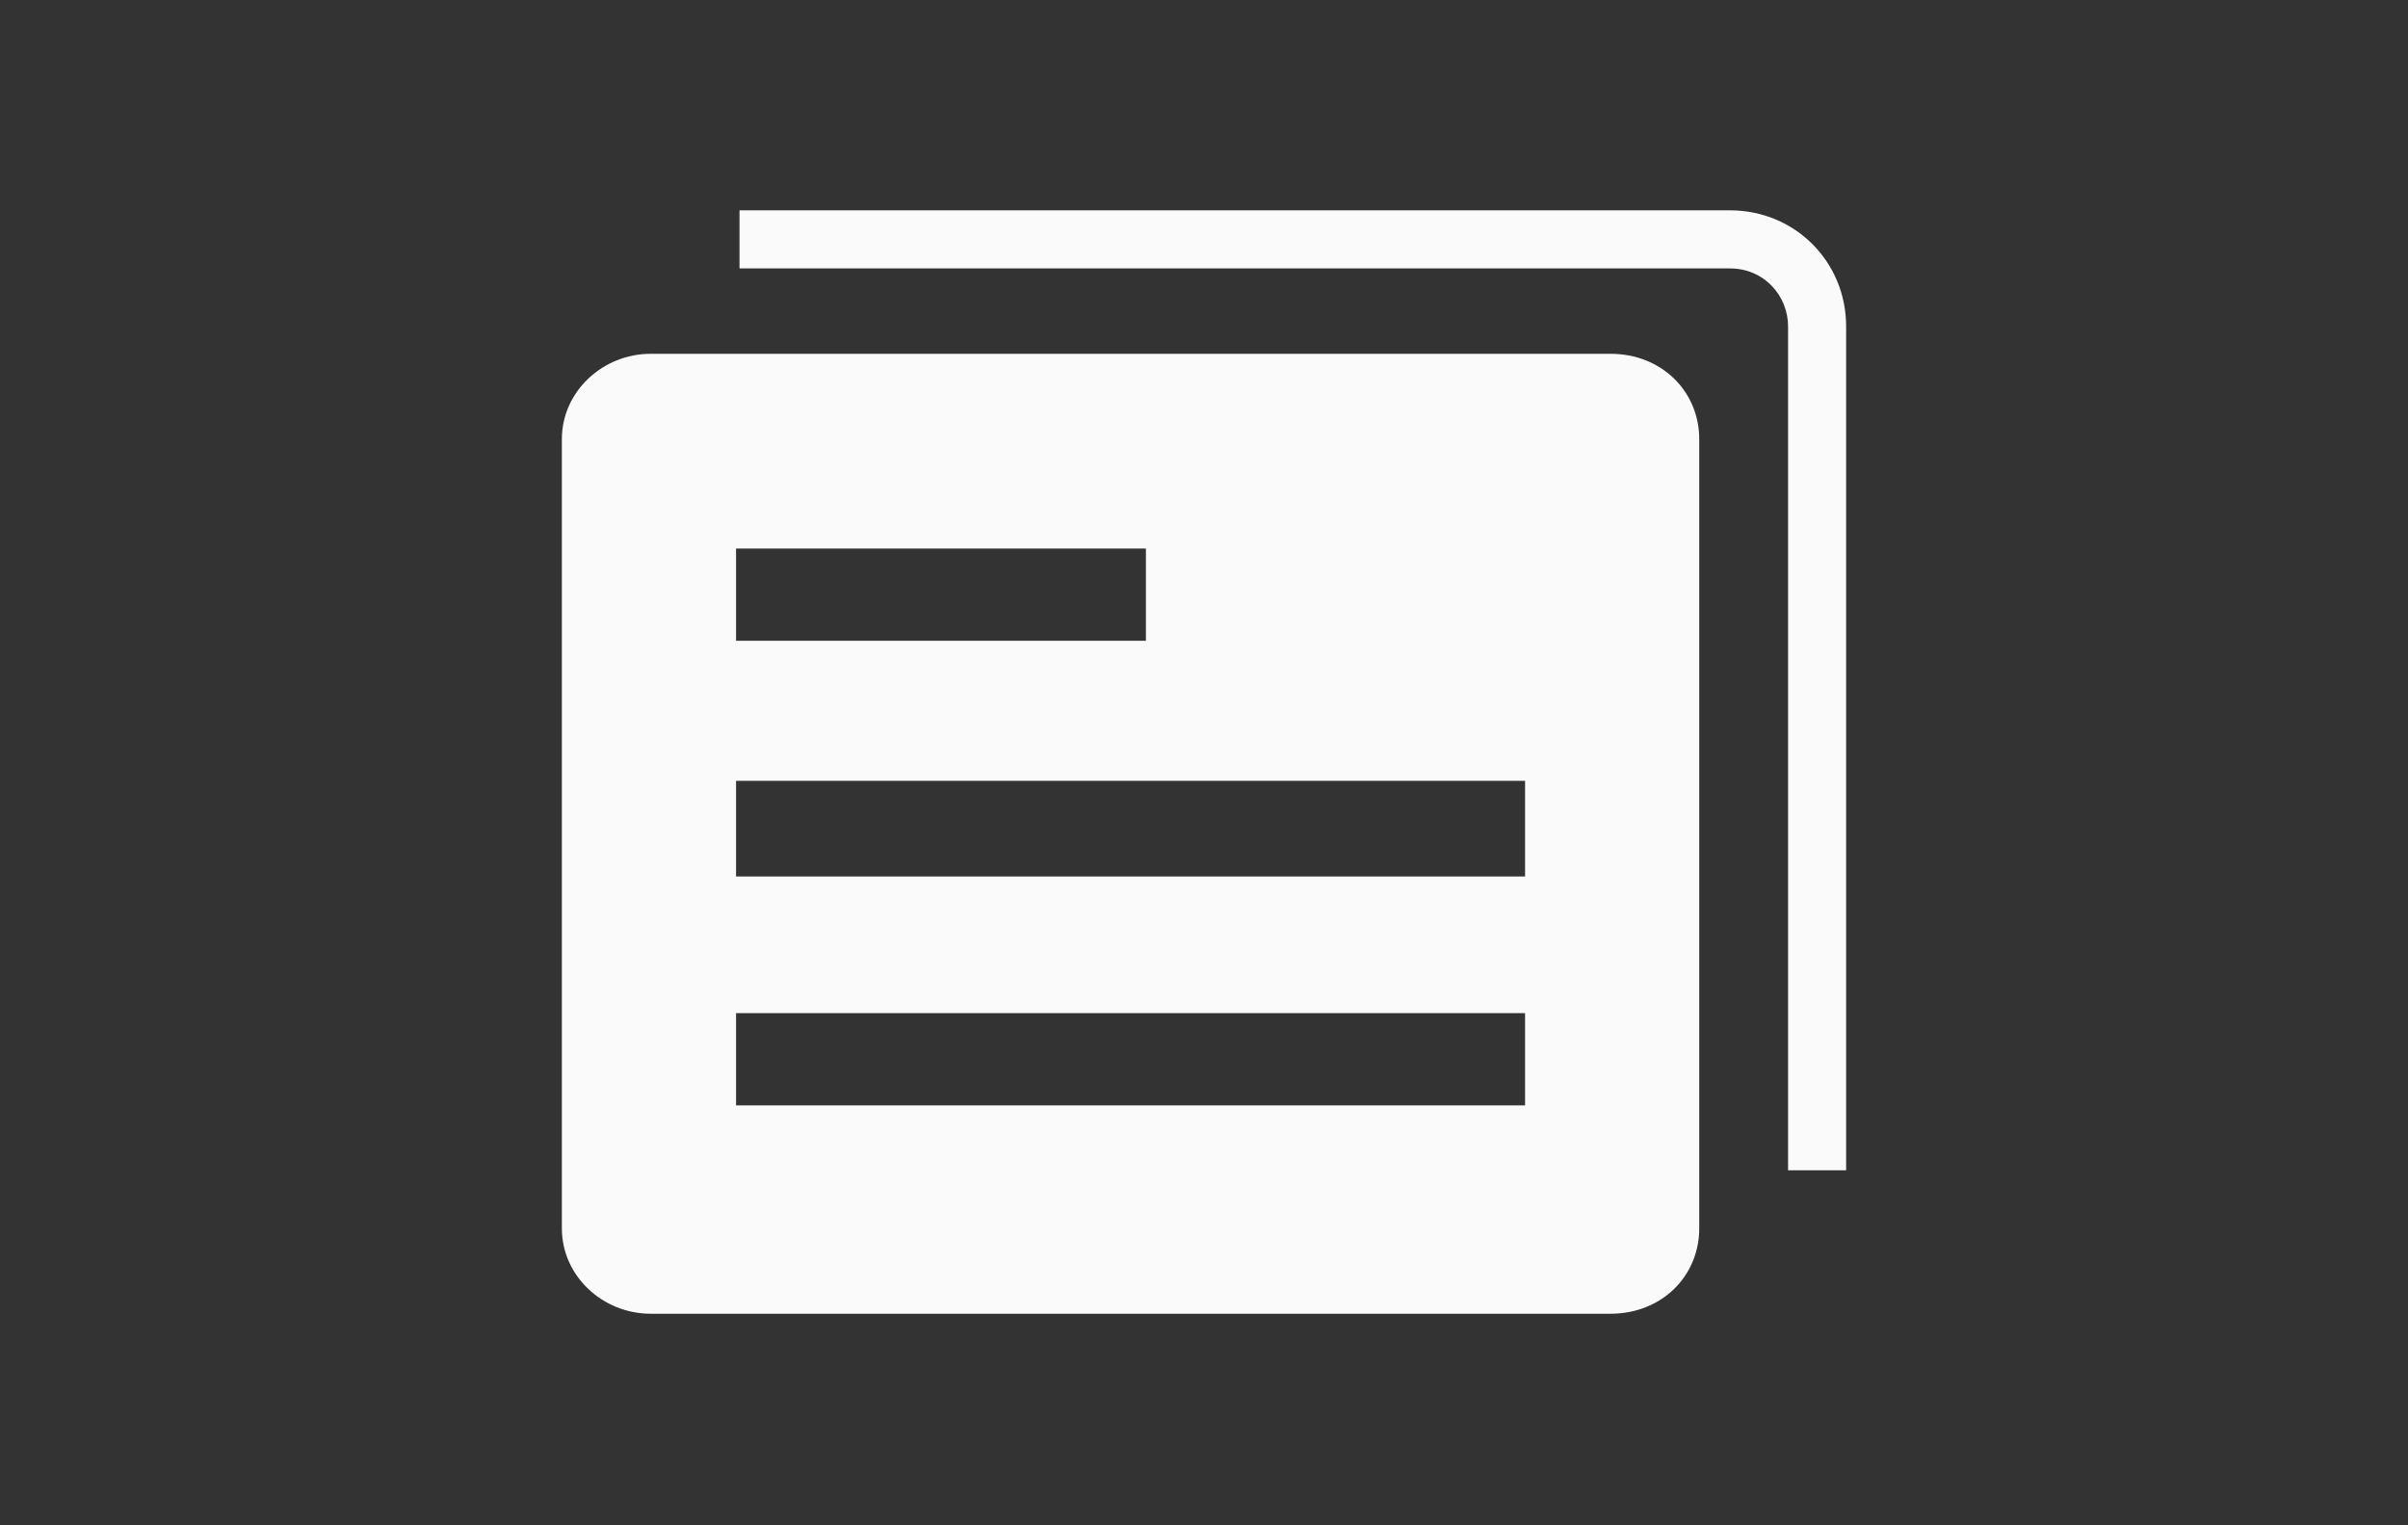 <?xml version="1.0" encoding="UTF-8"?>
<svg width="60px" height="38px" viewBox="0 0 60 38" version="1.1" xmlns="http://www.w3.org/2000/svg" xmlns:xlink="http://www.w3.org/1999/xlink">
    <rect x="0" y="0" width="60" height="38" fill="#333333" stroke="none"/>
    <!-- Generator: Sketch 48.2 (47327) - http://www.bohemiancoding.com/sketch -->
    <title>QL icons/Mobile plans icon</title>
    <desc>Created with Sketch.</desc>
    <defs>
        <path d="M32,3.134 C32,1.517 30.723,0.24 29.106,0.24 L4.426,0.24 L4.426,1.687 L29.106,1.687 C29.957,1.687 30.553,2.368 30.553,3.134 L30.553,24.155 L32,24.155 L32,3.134 Z M26.128,3.814 L2.213,3.814 C1.021,3.814 0,4.751 0,5.942 L0,25.602 C0,26.793 1.021,27.729 2.213,27.729 L26.128,27.729 C27.404,27.729 28.34,26.793 28.34,25.602 L28.34,5.942 C28.34,4.751 27.404,3.814 26.128,3.814 Z M4.34,8.666 L14.553,8.666 L14.553,10.963 L4.34,10.963 L4.34,8.666 Z M24,22.538 L4.34,22.538 L4.34,20.24 L24,20.24 L24,22.538 Z M24,16.836 L4.34,16.836 L4.34,14.453 L24,14.453 L24,16.836 Z" id="path-1"></path>
    </defs>
    <g id="Symbols" stroke="none" stroke-width="1" fill="none" fill-rule="evenodd">
        <g id="QL-icons/Mobile-plans-icon">
            <g id="Solids/plans-detail" transform="translate(14, 5)">
                <mask id="mask-2" fill="white">
                    <use xlink:href="#path-1"></use>
                </mask>
                <use id="Mask" fill="#FAFAFA" fill-rule="nonzero" xlink:href="#path-1"></use>
            </g>
        </g>
    </g>
</svg>